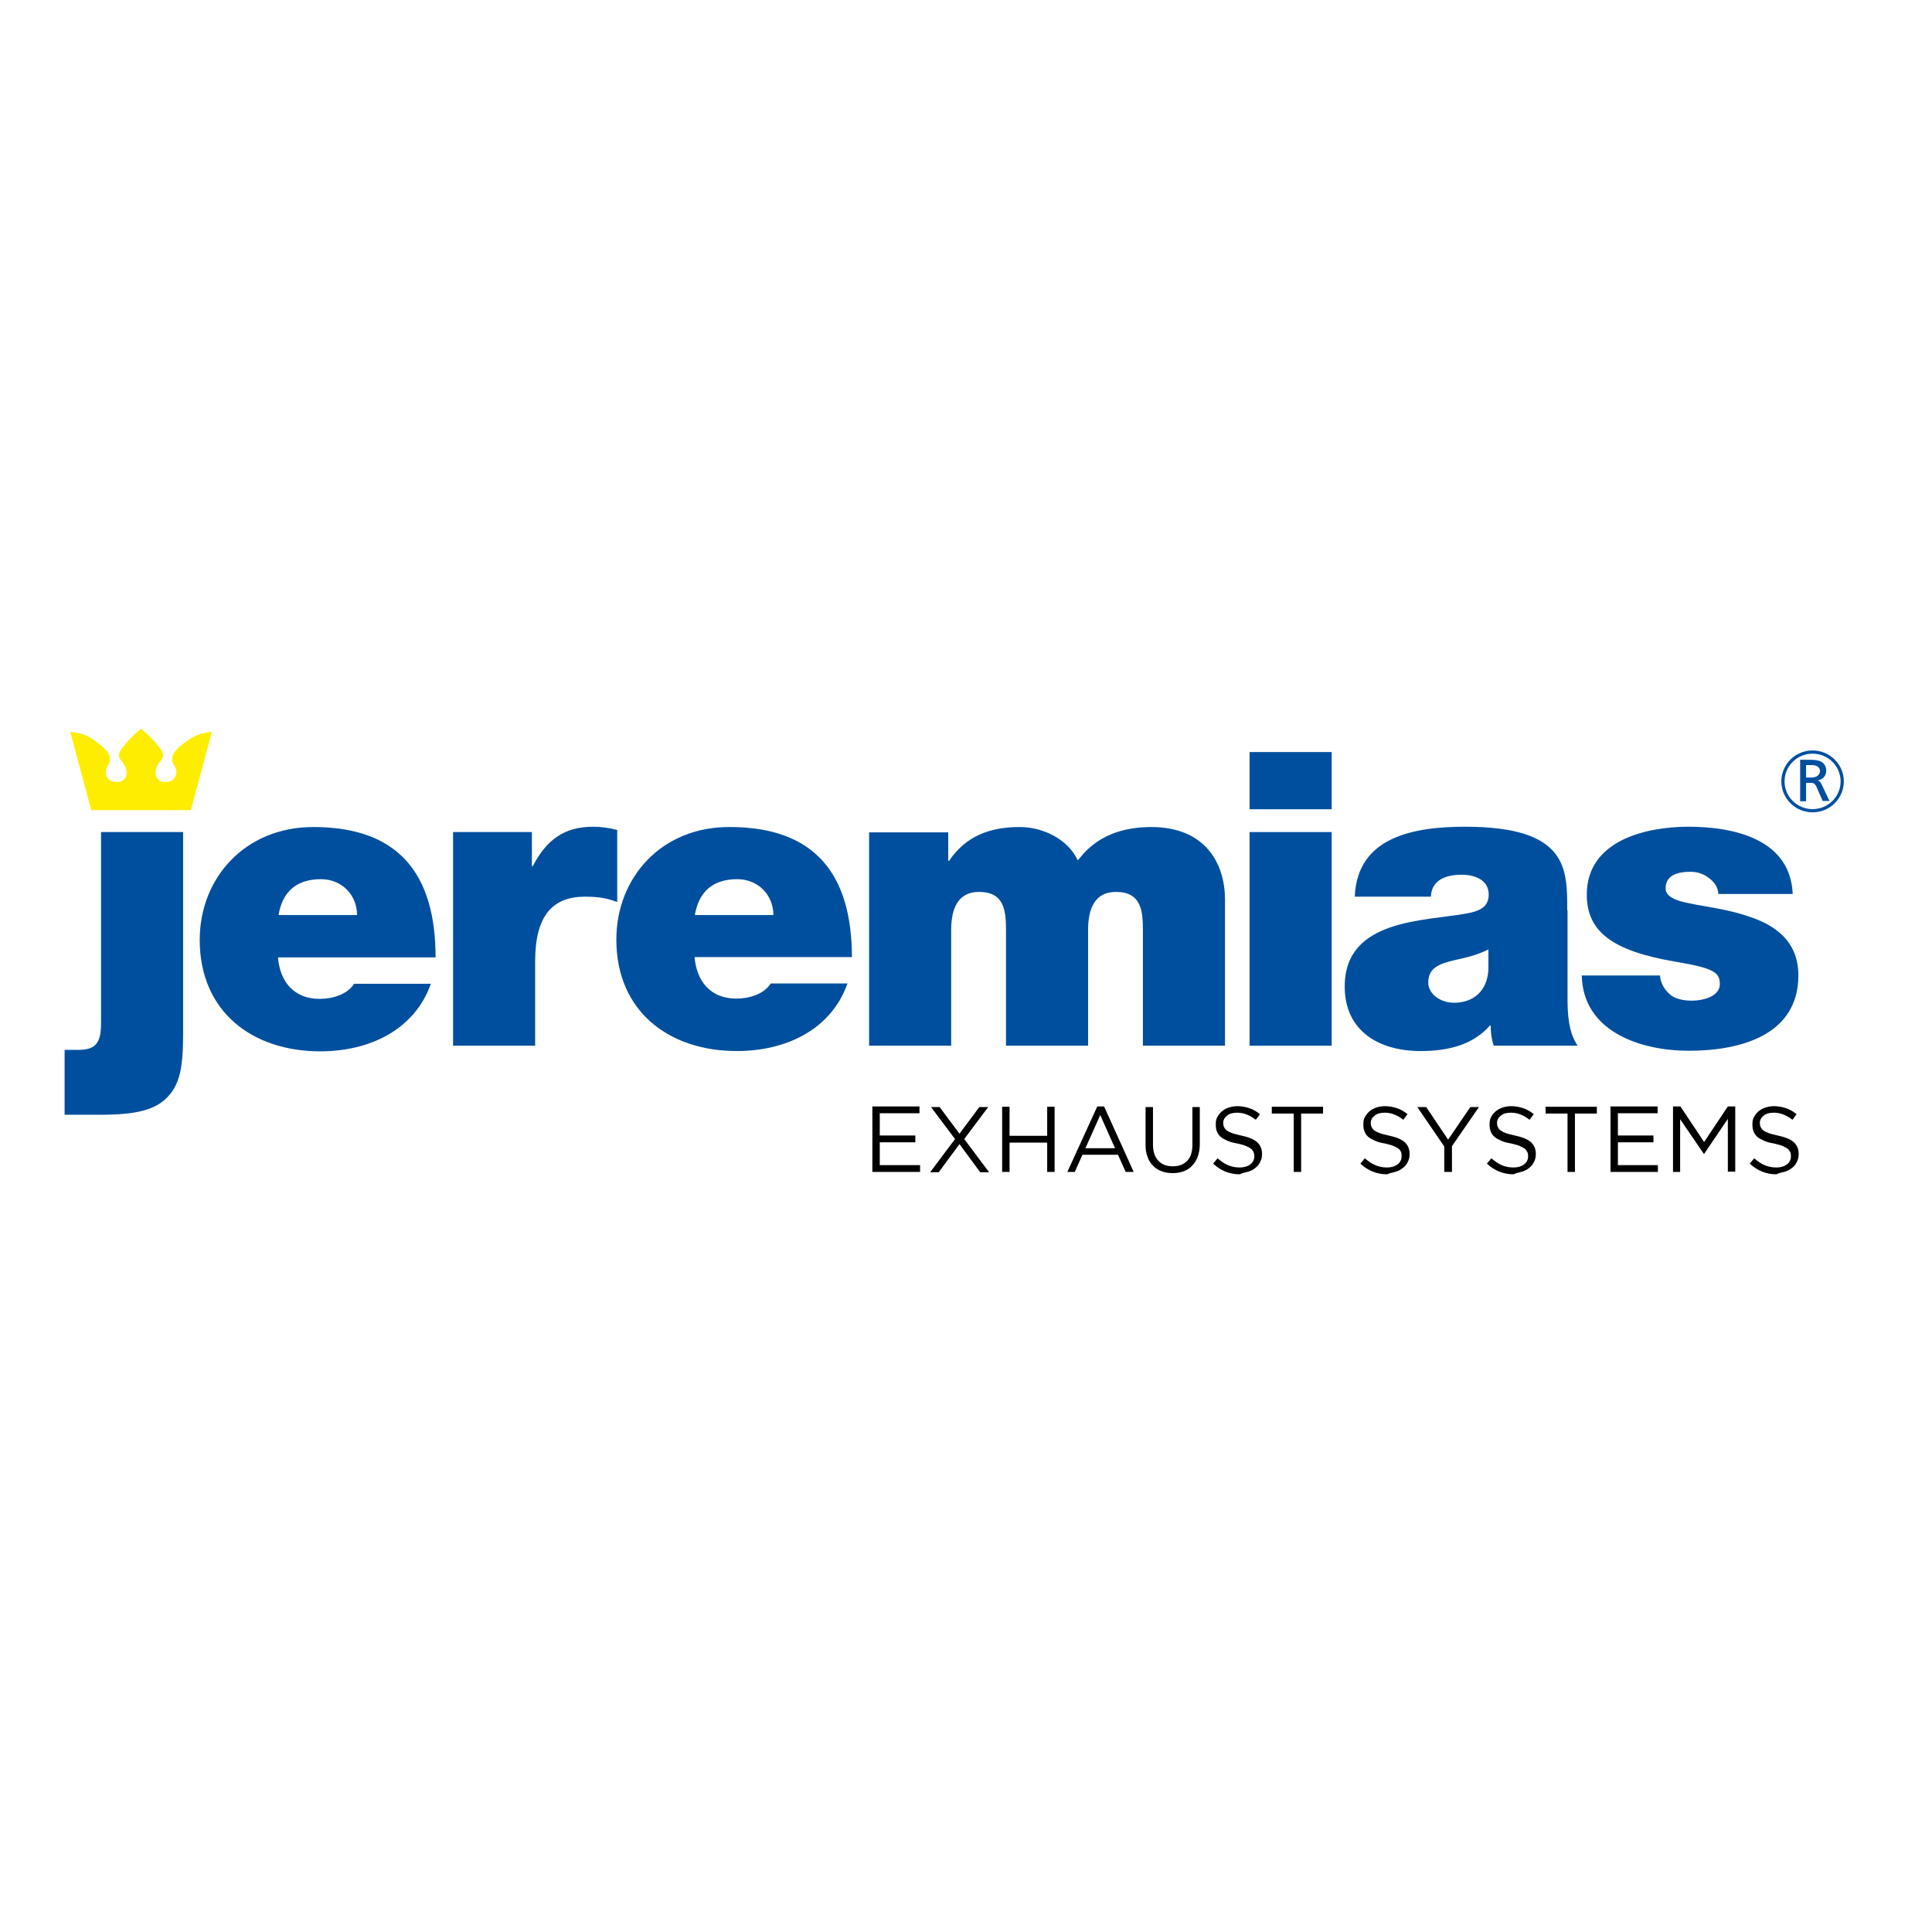 <?xml version="1.0" encoding="utf-8"?>
<!-- Generator: Adobe Illustrator 19.0.0, SVG Export Plug-In . SVG Version: 6.00 Build 0)  -->
<svg version="1.1" id="layer" xmlns="http://www.w3.org/2000/svg" xmlns:xlink="http://www.w3.org/1999/xlink" x="0px" y="0px"
	 viewBox="-153 -46 652 652" style="enable-background:new -153 -46 652 652;" xml:space="preserve">
<style type="text/css">
	.st0{fill:#004F9F;}
	.st1{fill:#FFED00;}
	.st2{fill:none;stroke:#004F9F;stroke-width:1.086;stroke-miterlimit:3.864;}
</style>
<g>
	<path class="st0" d="M-131.2,330.2h13c6.6-0.1,15.4-0.4,20.6-4.9c5.7-4.9,6.4-11.8,6.4-23.3v-67.2h-27.7v64.6
		c0,6.9-2.1,8.9-7.7,8.9h-4.6V330.2z"/>
	<path class="st0" d="M-6,277.1c0-28.1-12.4-44-41.3-44c-22.9,0-38.3,17.1-38.3,38.1c0,24,17.5,37.6,40.7,37.6
		c16.5,0,31.8-7.2,37.3-22.8h-25.9c-2.2,3.5-7.1,5.1-11.6,5.1c-8.7,0-13.4-5.8-14.1-14H-6z M-59,262.8c1.3-7.8,6-12.1,14.3-12.1
		c7.1,0,12.2,5.4,12.2,12.1H-59z"/>
	<path class="st0" d="M-0.1,306.9h27.7v-28.5c0-15.4,5.9-21.8,16.8-21.8c5.6,0,8.1,0.8,10.9,1.8v-24.3c-2.7-0.7-5.3-1.1-8.1-1.1
		c-10.1,0-15.9,4.7-20.4,13.3h-0.3v-11.5H-0.1V306.9z"/>
	<path class="st0" d="M134.5,277.1c0-28.1-12.5-44-41.3-44C70.3,233,55,250.1,55,271.1c0,24,17.5,37.6,40.7,37.6
		c16.5,0,31.8-7.2,37.3-22.8h-25.9c-2.2,3.5-7.1,5.1-11.6,5.1c-8.7,0-13.4-5.8-14.1-14H134.5z M81.5,262.8c1.3-7.8,6-12.1,14.3-12.1
		c7.1,0,12.2,5.4,12.2,12.1H81.5z"/>
	<path class="st0" d="M140.3,306.9H168v-39c0-7.5,2.4-12.9,9.4-12.9c8.4,0,9.1,6.1,9.1,12.9v39h27.7v-39c0-7.5,2.4-12.9,9.4-12.9
		c8.4,0,9.1,6.1,9.1,12.9v39h27.7v-49.4c0-11.7-6.3-24.4-24.9-24.4c-18,0-23.6,10.4-24.8,11.2c-3.4-7.2-11.8-11.2-19.6-11.2
		c-10.1,0-18.2,3.1-23.8,11.4H167v-9.6h-26.7V306.9z"/>
</g>
<path class="st0" d="M296.4,207.8h-27.7v19.3h27.7V207.8z M268.7,306.9h27.7v-72.1h-27.7V306.9z"/>
<path class="st0" d="M375.9,261.2c0-13.9,0.3-28.2-34.4-28.2c-17.2,0-36.5,3.3-37.3,23.6h25.7c0.1-3.1,1.8-7.4,10.4-7.4
	c4.5,0,9.1,1.8,9.1,6.7c0,4.6-3.8,5.7-7.6,6.4c-14.1,2.6-41,1.8-41,24.6c0,15.1,11.6,21.8,25.6,21.8c9,0,17.5-1.9,23.4-8.6h0.3
	c-0.1,1.9,0.3,4.9,1,6.8h28.3c-3.1-4.6-3.4-10.7-3.4-16.1V261.2z M349.3,281.2c-0.4,7.5-5.3,11.2-11.6,11.2c-5,0-8.7-3.3-8.7-6.7
	c0-4.9,3.2-6.4,9.4-7.8c3.8-0.8,7.6-1.8,10.9-3.5V281.2z"/>
<path class="st0" d="M452,255.8c-0.7-18.5-19.6-22.8-35.2-22.8c-14.5,0-34.3,4.7-34.3,22.9c0,12.4,8.5,19,29.7,22.6
	c12.9,2.2,15.2,3.5,15.2,7.6c0,4.2-5.7,5.6-9.4,5.6c-3.4,0-6-0.8-7.4-2.1c-2.1-1.8-3.2-3.9-3.4-6.4h-26.4
	c0.4,18.6,19.2,25.4,36.2,25.4c17.6,0,36.9-5.4,36.9-25.4c0-11.8-8.1-17.2-17.3-20.1c-9.2-3.1-19.7-3.6-24.3-5.6
	c-1.5-0.7-3.2-1.7-3.2-3.7c0-4.7,4.5-5.6,8.4-5.6c2.2,0,4.5,0.7,6.2,2.1c1.8,1.3,3.1,3.1,3.2,5.4H452z"/>
<path class="st1" d="M-105.2,227.4h-0.6h-16.4l-7.1-26.4c3.9,0.3,6,1.2,9.3,3.7c2,1.5,4.1,3.4,4.1,5.2c0,2-0.7,1.9-1.1,3.2
	c-0.4,1.2-0.5,2.1,0.1,3.1c0.6,1.1,1.6,1.6,2.9,1.7c1.3,0.1,2.4-0.2,3.2-1.3c0.6-0.9,0.6-1.7,0.4-2.8c-0.2-1.1-0.6-1.6-1.2-2.5
	c-0.4-0.7-0.9-0.9-1.1-1.6c-0.6-1.7,0.8-3,1.7-4.2c1.3-1.6,2.5-2.9,3.9-4.1l1.7-1.5l1.7,1.5c1.4,1.2,2.6,2.5,3.9,4.1
	c0.9,1.2,2.3,2.5,1.7,4.2c-0.2,0.7-0.7,1-1.1,1.6c-0.6,0.9-1,1.4-1.2,2.5c-0.2,1.1-0.2,1.9,0.4,2.8c0.8,1.1,1.8,1.4,3.2,1.3
	c1.3-0.1,2.2-0.5,2.9-1.7c0.6-1.1,0.5-2,0.1-3.1c-0.4-1.3-1.2-1.2-1.1-3.2c0-1.8,2.1-3.7,4.1-5.2c3.3-2.4,5.4-3.4,9.3-3.7l-7.1,26.4
	H-105.2z"/>
<path class="st0" d="M456.5,212.2h1.9c1.8,0,2.8,0.8,2.8,2c0,1.3-1.1,2.2-3,2.2h-1.7V212.2z M454.5,224.4h2v-6.2h1.2
	c1.1,0,1.7,0,2.3,1.3l2.1,4.8h2.3l-2.6-5.5c-0.4-0.9-0.7-1.2-1.4-1.4v0c1.6-0.3,2.9-1.5,2.9-3.2c0-3.3-2.7-3.8-5.4-3.8h-3.4V224.4z"
	/>
<ellipse class="st2" cx="458.7" cy="217.7" rx="10" ry="9.9"/>
<path d="M449.4,349.4c0.9-0.3,1.7-0.7,2.4-1.3c0.7-0.5,1.2-1.2,1.6-2c0.4-0.8,0.6-1.6,0.6-2.6v-0.1c0-1.7-0.6-3-1.7-4
	c-1.2-1-3-1.7-5.4-2.2c-1.2-0.3-2.2-0.5-3-0.8c-0.8-0.3-1.4-0.6-1.8-0.9c-0.4-0.3-0.7-0.7-0.9-1.1c-0.2-0.4-0.3-0.9-0.3-1.4V333
	c0-1,0.4-1.8,1.3-2.5c0.8-0.7,2-1,3.4-1c1.1,0,2.2,0.2,3.2,0.6c1,0.4,2.1,1,3.1,1.8l1.4-1.9c-1.1-0.9-2.3-1.6-3.5-2
	c-1.2-0.4-2.6-0.7-4.2-0.7c-1,0-2,0.2-2.9,0.5c-0.9,0.3-1.6,0.7-2.3,1.3c-0.6,0.5-1.1,1.2-1.5,1.9c-0.4,0.7-0.5,1.5-0.5,2.4v0.1
	c0,0.9,0.1,1.7,0.4,2.4c0.3,0.7,0.7,1.3,1.3,1.8c0.6,0.5,1.4,0.9,2.3,1.3c0.9,0.4,2,0.7,3.3,0.9c1.1,0.3,2.1,0.5,2.8,0.8
	c0.7,0.3,1.3,0.6,1.7,0.9c0.4,0.3,0.7,0.7,0.9,1.1c0.2,0.4,0.3,0.9,0.3,1.4v0.1c0,1.1-0.4,2-1.3,2.7c-0.9,0.7-2.1,1.1-3.6,1.1
	c-1.5,0-2.9-0.3-4-0.8c-1.2-0.5-2.3-1.3-3.5-2.3l-1.5,1.8c1.3,1.2,2.7,2.1,4.2,2.7c1.5,0.6,3.1,0.9,4.8,0.9
	C447.4,349.8,448.4,349.7,449.4,349.4 M411.6,349.5h2.4v-17.8l8,11.7h0.1l8-11.8v17.8h2.5v-22h-2.5l-8,12l-8-12h-2.5V349.5z
	 M390.5,349.5h16v-2.3H393v-7.7h12v-2.3h-12v-7.5h13.4v-2.3h-15.9V349.5z M376,349.5h2.5v-19.7h7.4v-2.3h-17.3v2.3h7.4V349.5z
	 M360.7,349.4c0.9-0.3,1.7-0.7,2.4-1.3c0.7-0.5,1.2-1.2,1.6-2c0.4-0.8,0.6-1.6,0.6-2.6v-0.1c0-1.7-0.6-3-1.7-4c-1.2-1-3-1.7-5.4-2.2
	c-1.2-0.3-2.2-0.5-3-0.8c-0.8-0.3-1.4-0.6-1.8-0.9c-0.4-0.3-0.7-0.7-0.9-1.1c-0.2-0.4-0.3-0.9-0.3-1.4V333c0-1,0.4-1.8,1.3-2.5
	c0.8-0.7,2-1,3.4-1c1.1,0,2.2,0.2,3.2,0.6c1,0.4,2.1,1,3.1,1.8l1.4-1.9c-1.1-0.9-2.3-1.6-3.5-2c-1.2-0.4-2.6-0.7-4.2-0.7
	c-1,0-2,0.2-2.9,0.5c-0.9,0.3-1.6,0.7-2.3,1.3c-0.6,0.5-1.2,1.2-1.5,1.9c-0.4,0.7-0.5,1.5-0.5,2.4v0.1c0,0.9,0.1,1.7,0.4,2.4
	c0.3,0.7,0.7,1.3,1.3,1.8c0.6,0.5,1.4,0.9,2.3,1.3c0.9,0.4,2,0.7,3.3,0.9c1.2,0.3,2.1,0.5,2.8,0.8c0.7,0.3,1.3,0.6,1.7,0.9
	c0.4,0.3,0.7,0.7,0.9,1.1c0.2,0.4,0.3,0.9,0.3,1.4v0.1c0,1.1-0.4,2-1.3,2.7c-0.9,0.7-2.1,1.1-3.6,1.1c-1.5,0-2.9-0.3-4-0.8
	c-1.2-0.5-2.3-1.3-3.5-2.3l-1.5,1.8c1.3,1.2,2.7,2.1,4.2,2.7c1.5,0.6,3.1,0.9,4.8,0.9C358.7,349.8,359.7,349.7,360.7,349.4
	 M334.5,349.5h2.5v-8.7l9.1-13.2h-2.9l-7.5,11l-7.4-11h-3l9.1,13.3V349.5z M318.1,349.4c0.9-0.3,1.7-0.7,2.4-1.3
	c0.7-0.5,1.2-1.2,1.6-2c0.4-0.8,0.6-1.6,0.6-2.6v-0.1c0-1.7-0.6-3-1.7-4c-1.2-1-3-1.7-5.4-2.2c-1.2-0.3-2.2-0.5-3-0.8
	c-0.8-0.3-1.4-0.6-1.8-0.9c-0.4-0.3-0.7-0.7-0.9-1.1c-0.2-0.4-0.3-0.9-0.3-1.4V333c0-1,0.4-1.8,1.3-2.5c0.8-0.7,2-1,3.4-1
	c1.1,0,2.2,0.2,3.2,0.6c1,0.4,2.1,1,3.1,1.8l1.4-1.9c-1.1-0.9-2.3-1.6-3.5-2c-1.2-0.4-2.6-0.7-4.2-0.7c-1,0-2,0.2-2.9,0.5
	c-0.9,0.3-1.6,0.7-2.3,1.3c-0.6,0.5-1.1,1.2-1.5,1.9c-0.4,0.7-0.5,1.5-0.5,2.4v0.1c0,0.9,0.1,1.7,0.4,2.4c0.3,0.7,0.7,1.3,1.3,1.8
	c0.6,0.5,1.4,0.9,2.3,1.3c0.9,0.4,2,0.7,3.3,0.9c1.2,0.3,2.1,0.5,2.8,0.8c0.7,0.3,1.3,0.6,1.7,0.9c0.4,0.3,0.7,0.7,0.9,1.1
	c0.2,0.4,0.2,0.9,0.2,1.4v0.1c0,1.1-0.4,2-1.3,2.7c-0.9,0.7-2.1,1.1-3.6,1.1c-1.5,0-2.9-0.3-4-0.8c-1.2-0.5-2.3-1.3-3.5-2.3
	l-1.5,1.8c1.3,1.2,2.7,2.1,4.2,2.7c1.5,0.6,3.1,0.9,4.8,0.9C316.2,349.8,317.2,349.7,318.1,349.4 M283.6,349.5h2.5v-19.7h7.4v-2.3
	h-17.3v2.3h7.4V349.5z M268.3,349.4c0.9-0.3,1.7-0.7,2.4-1.3c0.7-0.5,1.2-1.2,1.6-2c0.4-0.8,0.6-1.6,0.6-2.6v-0.1c0-1.7-0.6-3-1.7-4
	c-1.2-1-3-1.7-5.4-2.2c-1.2-0.3-2.2-0.5-3-0.8c-0.8-0.3-1.4-0.6-1.8-0.9c-0.4-0.3-0.7-0.7-0.9-1.1c-0.2-0.4-0.3-0.9-0.3-1.4V333
	c0-1,0.4-1.8,1.3-2.5c0.8-0.7,2-1,3.4-1c1.1,0,2.2,0.2,3.2,0.6c1,0.4,2.1,1,3.1,1.8l1.4-1.9c-1.1-0.9-2.3-1.6-3.5-2
	c-1.2-0.4-2.6-0.7-4.2-0.7c-1,0-2,0.2-2.9,0.5c-0.9,0.3-1.6,0.7-2.3,1.3c-0.6,0.5-1.1,1.2-1.5,1.9c-0.4,0.7-0.5,1.5-0.5,2.4v0.1
	c0,0.9,0.1,1.7,0.4,2.4c0.3,0.7,0.7,1.3,1.3,1.8c0.6,0.5,1.4,0.9,2.3,1.3c0.9,0.4,2,0.7,3.3,0.9c1.2,0.3,2.1,0.5,2.8,0.8
	c0.7,0.3,1.3,0.6,1.7,0.9c0.4,0.3,0.7,0.7,0.9,1.1c0.2,0.4,0.3,0.9,0.3,1.4v0.1c0,1.1-0.4,2-1.3,2.7c-0.9,0.7-2.1,1.1-3.6,1.1
	c-1.5,0-2.9-0.3-4-0.8c-1.2-0.5-2.3-1.3-3.5-2.3l-1.5,1.8c1.3,1.2,2.7,2.1,4.2,2.7c1.5,0.6,3.1,0.9,4.8,0.9
	C266.3,349.8,267.3,349.7,268.3,349.4 M246.4,349.3c1.1-0.4,2.1-1,2.9-1.9c0.8-0.8,1.4-1.8,1.9-3c0.4-1.2,0.7-2.6,0.7-4.2v-12.6
	h-2.5v12.8c0,2.4-0.6,4.2-1.8,5.4c-1.2,1.2-2.8,1.8-4.8,1.8c-2.1,0-3.7-0.6-4.9-1.9c-1.2-1.3-1.8-3.1-1.8-5.5v-12.6h-2.5v12.8
	c0,1.5,0.2,2.9,0.7,4.1c0.4,1.2,1.1,2.2,1.9,3c0.8,0.8,1.8,1.4,2.9,1.8c1.1,0.4,2.4,0.6,3.7,0.6
	C244.1,349.9,245.3,349.7,246.4,349.3 M207.2,349.5h2.5l2.6-5.8h12l2.6,5.8h2.7l-10-22.1h-2.3L207.2,349.5z M213.3,341.5l5-11.2
	l5,11.2H213.3z M185.2,349.5h2.5v-9.9h12.7v9.9h2.5v-22h-2.5v9.8h-12.7v-9.8h-2.5V349.5z M177.5,327.6l-6.7,9l-6.7-9h-2.9l8.1,10.8
	l-8.4,11.2h2.9l7-9.5l7,9.5h3l-8.4-11.2l8.1-10.8H177.5z M141.5,349.5h16v-2.3h-13.6v-7.7h12v-2.3h-12v-7.5h13.4v-2.3h-15.9V349.5z"
	/>
</svg>
